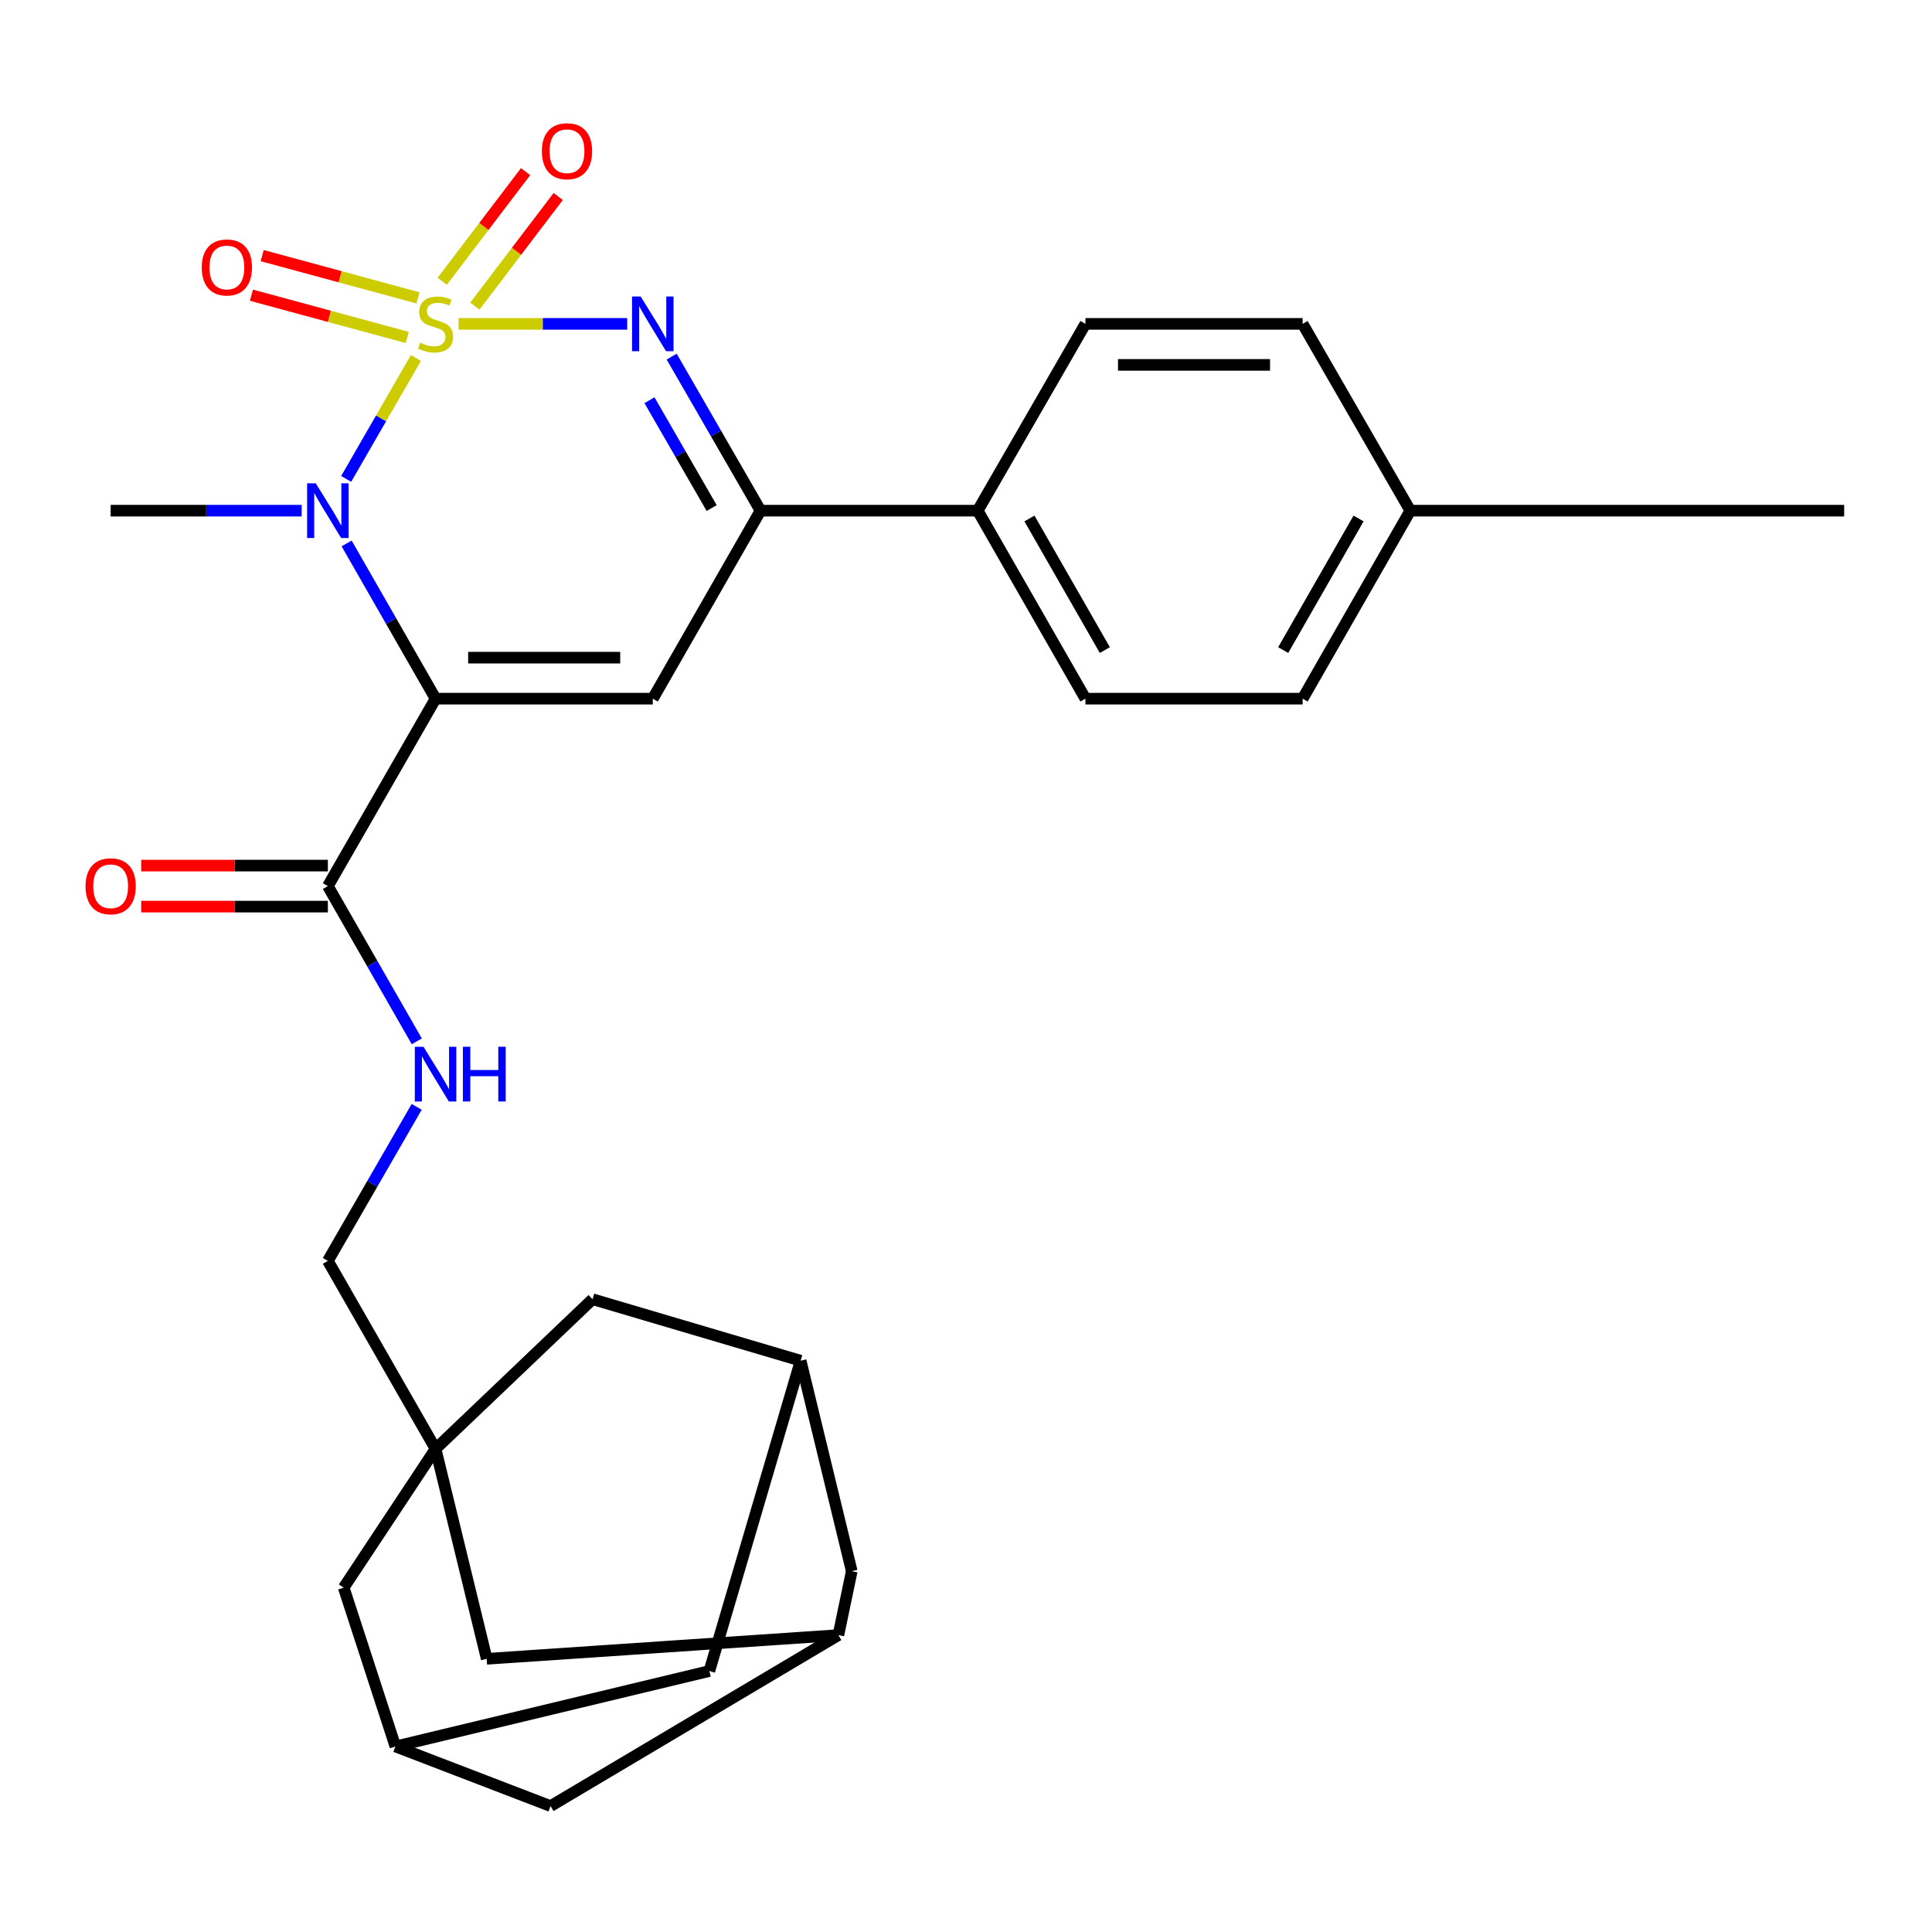 <?xml version='1.0' encoding='iso-8859-1'?>
<svg version='1.1' baseProfile='full'
              xmlns='http://www.w3.org/2000/svg'
                      xmlns:rdkit='http://www.rdkit.org/xml'
                      xmlns:xlink='http://www.w3.org/1999/xlink'
                  xml:space='preserve'
width='1000px' height='1000px' viewBox='0 0 1000 1000'>
<!-- END OF HEADER -->
<rect style='opacity:1.0;fill:#FFFFFF;stroke:none' width='1000' height='1000' x='0' y='0'> </rect>
<path class='bond-1' d='M 215.262,185.306 L 197.221,216.594' style='fill:none;fill-rule:evenodd;stroke:#CCCC00;stroke-width:6px;stroke-linecap:butt;stroke-linejoin:miter;stroke-opacity:1' />
<path class='bond-1' d='M 197.221,216.594 L 179.181,247.881' style='fill:none;fill-rule:evenodd;stroke:#0000FF;stroke-width:6px;stroke-linecap:butt;stroke-linejoin:miter;stroke-opacity:1' />
<path class='bond-2' d='M 237.342,167.636 L 280.985,167.636' style='fill:none;fill-rule:evenodd;stroke:#CCCC00;stroke-width:6px;stroke-linecap:butt;stroke-linejoin:miter;stroke-opacity:1' />
<path class='bond-2' d='M 280.985,167.636 L 324.628,167.636' style='fill:none;fill-rule:evenodd;stroke:#0000FF;stroke-width:6px;stroke-linecap:butt;stroke-linejoin:miter;stroke-opacity:1' />
<path class='bond-7' d='M 245.789,158.429 L 267.363,130.062' style='fill:none;fill-rule:evenodd;stroke:#CCCC00;stroke-width:6px;stroke-linecap:butt;stroke-linejoin:miter;stroke-opacity:1' />
<path class='bond-7' d='M 267.363,130.062 L 288.937,101.695' style='fill:none;fill-rule:evenodd;stroke:#FF0000;stroke-width:6px;stroke-linecap:butt;stroke-linejoin:miter;stroke-opacity:1' />
<path class='bond-7' d='M 228.892,145.578 L 250.466,117.211' style='fill:none;fill-rule:evenodd;stroke:#CCCC00;stroke-width:6px;stroke-linecap:butt;stroke-linejoin:miter;stroke-opacity:1' />
<path class='bond-7' d='M 250.466,117.211 L 272.04,88.844' style='fill:none;fill-rule:evenodd;stroke:#FF0000;stroke-width:6px;stroke-linecap:butt;stroke-linejoin:miter;stroke-opacity:1' />
<path class='bond-8' d='M 216.35,154.171 L 176.024,143.239' style='fill:none;fill-rule:evenodd;stroke:#CCCC00;stroke-width:6px;stroke-linecap:butt;stroke-linejoin:miter;stroke-opacity:1' />
<path class='bond-8' d='M 176.024,143.239 L 135.699,132.307' style='fill:none;fill-rule:evenodd;stroke:#FF0000;stroke-width:6px;stroke-linecap:butt;stroke-linejoin:miter;stroke-opacity:1' />
<path class='bond-8' d='M 210.796,174.66 L 170.47,163.728' style='fill:none;fill-rule:evenodd;stroke:#CCCC00;stroke-width:6px;stroke-linecap:butt;stroke-linejoin:miter;stroke-opacity:1' />
<path class='bond-8' d='M 170.47,163.728 L 130.144,152.796' style='fill:none;fill-rule:evenodd;stroke:#FF0000;stroke-width:6px;stroke-linecap:butt;stroke-linejoin:miter;stroke-opacity:1' />
<path class='bond-0' d='M 225.451,361.633 L 202.435,321.459' style='fill:none;fill-rule:evenodd;stroke:#000000;stroke-width:6px;stroke-linecap:butt;stroke-linejoin:miter;stroke-opacity:1' />
<path class='bond-0' d='M 202.435,321.459 L 179.42,281.285' style='fill:none;fill-rule:evenodd;stroke:#0000FF;stroke-width:6px;stroke-linecap:butt;stroke-linejoin:miter;stroke-opacity:1' />
<path class='bond-5' d='M 225.451,361.633 L 169.701,458.649' style='fill:none;fill-rule:evenodd;stroke:#000000;stroke-width:6px;stroke-linecap:butt;stroke-linejoin:miter;stroke-opacity:1' />
<path class='bond-29' d='M 225.451,361.633 L 337.881,361.633' style='fill:none;fill-rule:evenodd;stroke:#000000;stroke-width:6px;stroke-linecap:butt;stroke-linejoin:miter;stroke-opacity:1' />
<path class='bond-29' d='M 242.315,340.404 L 321.017,340.404' style='fill:none;fill-rule:evenodd;stroke:#000000;stroke-width:6px;stroke-linecap:butt;stroke-linejoin:miter;stroke-opacity:1' />
<path class='bond-24' d='M 156.151,264.322 L 106.711,264.322' style='fill:none;fill-rule:evenodd;stroke:#0000FF;stroke-width:6px;stroke-linecap:butt;stroke-linejoin:miter;stroke-opacity:1' />
<path class='bond-24' d='M 106.711,264.322 L 57.271,264.322' style='fill:none;fill-rule:evenodd;stroke:#000000;stroke-width:6px;stroke-linecap:butt;stroke-linejoin:miter;stroke-opacity:1' />
<path class='bond-4' d='M 347.657,184.586 L 370.65,224.454' style='fill:none;fill-rule:evenodd;stroke:#0000FF;stroke-width:6px;stroke-linecap:butt;stroke-linejoin:miter;stroke-opacity:1' />
<path class='bond-4' d='M 370.65,224.454 L 393.643,264.322' style='fill:none;fill-rule:evenodd;stroke:#000000;stroke-width:6px;stroke-linecap:butt;stroke-linejoin:miter;stroke-opacity:1' />
<path class='bond-4' d='M 336.165,207.152 L 352.26,235.06' style='fill:none;fill-rule:evenodd;stroke:#0000FF;stroke-width:6px;stroke-linecap:butt;stroke-linejoin:miter;stroke-opacity:1' />
<path class='bond-4' d='M 352.26,235.06 L 368.355,262.967' style='fill:none;fill-rule:evenodd;stroke:#000000;stroke-width:6px;stroke-linecap:butt;stroke-linejoin:miter;stroke-opacity:1' />
<path class='bond-3' d='M 337.881,361.633 L 393.643,264.322' style='fill:none;fill-rule:evenodd;stroke:#000000;stroke-width:6px;stroke-linecap:butt;stroke-linejoin:miter;stroke-opacity:1' />
<path class='bond-10' d='M 393.643,264.322 L 506.061,264.322' style='fill:none;fill-rule:evenodd;stroke:#000000;stroke-width:6px;stroke-linecap:butt;stroke-linejoin:miter;stroke-opacity:1' />
<path class='bond-9' d='M 169.701,458.649 L 192.717,498.822' style='fill:none;fill-rule:evenodd;stroke:#000000;stroke-width:6px;stroke-linecap:butt;stroke-linejoin:miter;stroke-opacity:1' />
<path class='bond-9' d='M 192.717,498.822 L 215.732,538.996' style='fill:none;fill-rule:evenodd;stroke:#0000FF;stroke-width:6px;stroke-linecap:butt;stroke-linejoin:miter;stroke-opacity:1' />
<path class='bond-17' d='M 169.701,448.034 L 121.391,448.034' style='fill:none;fill-rule:evenodd;stroke:#000000;stroke-width:6px;stroke-linecap:butt;stroke-linejoin:miter;stroke-opacity:1' />
<path class='bond-17' d='M 121.391,448.034 L 73.082,448.034' style='fill:none;fill-rule:evenodd;stroke:#FF0000;stroke-width:6px;stroke-linecap:butt;stroke-linejoin:miter;stroke-opacity:1' />
<path class='bond-17' d='M 169.701,469.263 L 121.391,469.263' style='fill:none;fill-rule:evenodd;stroke:#000000;stroke-width:6px;stroke-linecap:butt;stroke-linejoin:miter;stroke-opacity:1' />
<path class='bond-17' d='M 121.391,469.263 L 73.082,469.263' style='fill:none;fill-rule:evenodd;stroke:#FF0000;stroke-width:6px;stroke-linecap:butt;stroke-linejoin:miter;stroke-opacity:1' />
<path class='bond-6' d='M 225.451,749.944 L 169.701,652.634' style='fill:none;fill-rule:evenodd;stroke:#000000;stroke-width:6px;stroke-linecap:butt;stroke-linejoin:miter;stroke-opacity:1' />
<path class='bond-14' d='M 225.451,749.944 L 177.898,821.757' style='fill:none;fill-rule:evenodd;stroke:#000000;stroke-width:6px;stroke-linecap:butt;stroke-linejoin:miter;stroke-opacity:1' />
<path class='bond-15' d='M 225.451,749.944 L 306.698,672.471' style='fill:none;fill-rule:evenodd;stroke:#000000;stroke-width:6px;stroke-linecap:butt;stroke-linejoin:miter;stroke-opacity:1' />
<path class='bond-16' d='M 225.451,749.944 L 251.916,858.601' style='fill:none;fill-rule:evenodd;stroke:#000000;stroke-width:6px;stroke-linecap:butt;stroke-linejoin:miter;stroke-opacity:1' />
<path class='bond-18' d='M 215.676,572.909 L 192.689,612.772' style='fill:none;fill-rule:evenodd;stroke:#0000FF;stroke-width:6px;stroke-linecap:butt;stroke-linejoin:miter;stroke-opacity:1' />
<path class='bond-18' d='M 192.689,612.772 L 169.701,652.634' style='fill:none;fill-rule:evenodd;stroke:#000000;stroke-width:6px;stroke-linecap:butt;stroke-linejoin:miter;stroke-opacity:1' />
<path class='bond-22' d='M 506.061,264.322 L 561.811,361.633' style='fill:none;fill-rule:evenodd;stroke:#000000;stroke-width:6px;stroke-linecap:butt;stroke-linejoin:miter;stroke-opacity:1' />
<path class='bond-22' d='M 532.844,268.365 L 571.869,336.483' style='fill:none;fill-rule:evenodd;stroke:#000000;stroke-width:6px;stroke-linecap:butt;stroke-linejoin:miter;stroke-opacity:1' />
<path class='bond-23' d='M 506.061,264.322 L 561.811,167.636' style='fill:none;fill-rule:evenodd;stroke:#000000;stroke-width:6px;stroke-linecap:butt;stroke-linejoin:miter;stroke-opacity:1' />
<path class='bond-11' d='M 204.67,903.96 L 177.898,821.757' style='fill:none;fill-rule:evenodd;stroke:#000000;stroke-width:6px;stroke-linecap:butt;stroke-linejoin:miter;stroke-opacity:1' />
<path class='bond-32' d='M 204.67,903.96 L 284.974,934.825' style='fill:none;fill-rule:evenodd;stroke:#000000;stroke-width:6px;stroke-linecap:butt;stroke-linejoin:miter;stroke-opacity:1' />
<path class='bond-33' d='M 204.67,903.96 L 367.165,864.923' style='fill:none;fill-rule:evenodd;stroke:#000000;stroke-width:6px;stroke-linecap:butt;stroke-linejoin:miter;stroke-opacity:1' />
<path class='bond-12' d='M 414.412,704.302 L 306.698,672.471' style='fill:none;fill-rule:evenodd;stroke:#000000;stroke-width:6px;stroke-linecap:butt;stroke-linejoin:miter;stroke-opacity:1' />
<path class='bond-21' d='M 414.412,704.302 L 367.165,864.923' style='fill:none;fill-rule:evenodd;stroke:#000000;stroke-width:6px;stroke-linecap:butt;stroke-linejoin:miter;stroke-opacity:1' />
<path class='bond-31' d='M 414.412,704.302 L 440.865,813.242' style='fill:none;fill-rule:evenodd;stroke:#000000;stroke-width:6px;stroke-linecap:butt;stroke-linejoin:miter;stroke-opacity:1' />
<path class='bond-13' d='M 433.954,846.324 L 251.916,858.601' style='fill:none;fill-rule:evenodd;stroke:#000000;stroke-width:6px;stroke-linecap:butt;stroke-linejoin:miter;stroke-opacity:1' />
<path class='bond-19' d='M 433.954,846.324 L 284.974,934.825' style='fill:none;fill-rule:evenodd;stroke:#000000;stroke-width:6px;stroke-linecap:butt;stroke-linejoin:miter;stroke-opacity:1' />
<path class='bond-20' d='M 433.954,846.324 L 440.865,813.242' style='fill:none;fill-rule:evenodd;stroke:#000000;stroke-width:6px;stroke-linecap:butt;stroke-linejoin:miter;stroke-opacity:1' />
<path class='bond-25' d='M 561.811,361.633 L 674.241,361.633' style='fill:none;fill-rule:evenodd;stroke:#000000;stroke-width:6px;stroke-linecap:butt;stroke-linejoin:miter;stroke-opacity:1' />
<path class='bond-26' d='M 561.811,167.636 L 674.241,167.636' style='fill:none;fill-rule:evenodd;stroke:#000000;stroke-width:6px;stroke-linecap:butt;stroke-linejoin:miter;stroke-opacity:1' />
<path class='bond-26' d='M 578.675,188.865 L 657.377,188.865' style='fill:none;fill-rule:evenodd;stroke:#000000;stroke-width:6px;stroke-linecap:butt;stroke-linejoin:miter;stroke-opacity:1' />
<path class='bond-30' d='M 674.241,361.633 L 729.967,264.322' style='fill:none;fill-rule:evenodd;stroke:#000000;stroke-width:6px;stroke-linecap:butt;stroke-linejoin:miter;stroke-opacity:1' />
<path class='bond-30' d='M 664.178,336.486 L 703.186,268.369' style='fill:none;fill-rule:evenodd;stroke:#000000;stroke-width:6px;stroke-linecap:butt;stroke-linejoin:miter;stroke-opacity:1' />
<path class='bond-27' d='M 674.241,167.636 L 729.967,264.322' style='fill:none;fill-rule:evenodd;stroke:#000000;stroke-width:6px;stroke-linecap:butt;stroke-linejoin:miter;stroke-opacity:1' />
<path class='bond-28' d='M 729.967,264.322 L 954.545,264.322' style='fill:none;fill-rule:evenodd;stroke:#000000;stroke-width:6px;stroke-linecap:butt;stroke-linejoin:miter;stroke-opacity:1' />
<path  class='atom-0' d='M 217.451 177.356
Q 217.771 177.476, 219.091 178.036
Q 220.411 178.596, 221.851 178.956
Q 223.331 179.276, 224.771 179.276
Q 227.451 179.276, 229.011 177.996
Q 230.571 176.676, 230.571 174.396
Q 230.571 172.836, 229.771 171.876
Q 229.011 170.916, 227.811 170.396
Q 226.611 169.876, 224.611 169.276
Q 222.091 168.516, 220.571 167.796
Q 219.091 167.076, 218.011 165.556
Q 216.971 164.036, 216.971 161.476
Q 216.971 157.916, 219.371 155.716
Q 221.811 153.516, 226.611 153.516
Q 229.891 153.516, 233.611 155.076
L 232.691 158.156
Q 229.291 156.756, 226.731 156.756
Q 223.971 156.756, 222.451 157.916
Q 220.931 159.036, 220.971 160.996
Q 220.971 162.516, 221.731 163.436
Q 222.531 164.356, 223.651 164.876
Q 224.811 165.396, 226.731 165.996
Q 229.291 166.796, 230.811 167.596
Q 232.331 168.396, 233.411 170.036
Q 234.531 171.636, 234.531 174.396
Q 234.531 178.316, 231.891 180.436
Q 229.291 182.516, 224.931 182.516
Q 222.411 182.516, 220.491 181.956
Q 218.611 181.436, 216.371 180.516
L 217.451 177.356
' fill='#CCCC00'/>
<path  class='atom-2' d='M 163.441 250.162
L 172.721 265.162
Q 173.641 266.642, 175.121 269.322
Q 176.601 272.002, 176.681 272.162
L 176.681 250.162
L 180.441 250.162
L 180.441 278.482
L 176.561 278.482
L 166.601 262.082
Q 165.441 260.162, 164.201 257.962
Q 163.001 255.762, 162.641 255.082
L 162.641 278.482
L 158.961 278.482
L 158.961 250.162
L 163.441 250.162
' fill='#0000FF'/>
<path  class='atom-3' d='M 331.621 153.476
L 340.901 168.476
Q 341.821 169.956, 343.301 172.636
Q 344.781 175.316, 344.861 175.476
L 344.861 153.476
L 348.621 153.476
L 348.621 181.796
L 344.741 181.796
L 334.781 165.396
Q 333.621 163.476, 332.381 161.276
Q 331.181 159.076, 330.821 158.396
L 330.821 181.796
L 327.141 181.796
L 327.141 153.476
L 331.621 153.476
' fill='#0000FF'/>
<path  class='atom-8' d='M 280.478 78.271
Q 280.478 71.471, 283.838 67.671
Q 287.198 63.871, 293.478 63.871
Q 299.758 63.871, 303.118 67.671
Q 306.478 71.471, 306.478 78.271
Q 306.478 85.151, 303.078 89.071
Q 299.678 92.951, 293.478 92.951
Q 287.238 92.951, 283.838 89.071
Q 280.478 85.191, 280.478 78.271
M 293.478 89.751
Q 297.798 89.751, 300.118 86.871
Q 302.478 83.951, 302.478 78.271
Q 302.478 72.711, 300.118 69.911
Q 297.798 67.071, 293.478 67.071
Q 289.158 67.071, 286.798 69.871
Q 284.478 72.671, 284.478 78.271
Q 284.478 83.991, 286.798 86.871
Q 289.158 89.751, 293.478 89.751
' fill='#FF0000'/>
<path  class='atom-9' d='M 104.431 138.432
Q 104.431 131.632, 107.791 127.832
Q 111.151 124.032, 117.431 124.032
Q 123.711 124.032, 127.071 127.832
Q 130.431 131.632, 130.431 138.432
Q 130.431 145.312, 127.031 149.232
Q 123.631 153.112, 117.431 153.112
Q 111.191 153.112, 107.791 149.232
Q 104.431 145.352, 104.431 138.432
M 117.431 149.912
Q 121.751 149.912, 124.071 147.032
Q 126.431 144.112, 126.431 138.432
Q 126.431 132.872, 124.071 130.072
Q 121.751 127.232, 117.431 127.232
Q 113.111 127.232, 110.751 130.032
Q 108.431 132.832, 108.431 138.432
Q 108.431 144.152, 110.751 147.032
Q 113.111 149.912, 117.431 149.912
' fill='#FF0000'/>
<path  class='atom-10' d='M 219.191 541.8
L 228.471 556.8
Q 229.391 558.28, 230.871 560.96
Q 232.351 563.64, 232.431 563.8
L 232.431 541.8
L 236.191 541.8
L 236.191 570.12
L 232.311 570.12
L 222.351 553.72
Q 221.191 551.8, 219.951 549.6
Q 218.751 547.4, 218.391 546.72
L 218.391 570.12
L 214.711 570.12
L 214.711 541.8
L 219.191 541.8
' fill='#0000FF'/>
<path  class='atom-10' d='M 239.591 541.8
L 243.431 541.8
L 243.431 553.84
L 257.911 553.84
L 257.911 541.8
L 261.751 541.8
L 261.751 570.12
L 257.911 570.12
L 257.911 557.04
L 243.431 557.04
L 243.431 570.12
L 239.591 570.12
L 239.591 541.8
' fill='#0000FF'/>
<path  class='atom-18' d='M 44.271 458.729
Q 44.271 451.929, 47.631 448.129
Q 50.991 444.329, 57.271 444.329
Q 63.551 444.329, 66.911 448.129
Q 70.271 451.929, 70.271 458.729
Q 70.271 465.609, 66.871 469.529
Q 63.471 473.409, 57.271 473.409
Q 51.031 473.409, 47.631 469.529
Q 44.271 465.649, 44.271 458.729
M 57.271 470.209
Q 61.591 470.209, 63.911 467.329
Q 66.271 464.409, 66.271 458.729
Q 66.271 453.169, 63.911 450.369
Q 61.591 447.529, 57.271 447.529
Q 52.951 447.529, 50.591 450.329
Q 48.271 453.129, 48.271 458.729
Q 48.271 464.449, 50.591 467.329
Q 52.951 470.209, 57.271 470.209
' fill='#FF0000'/>
</svg>

